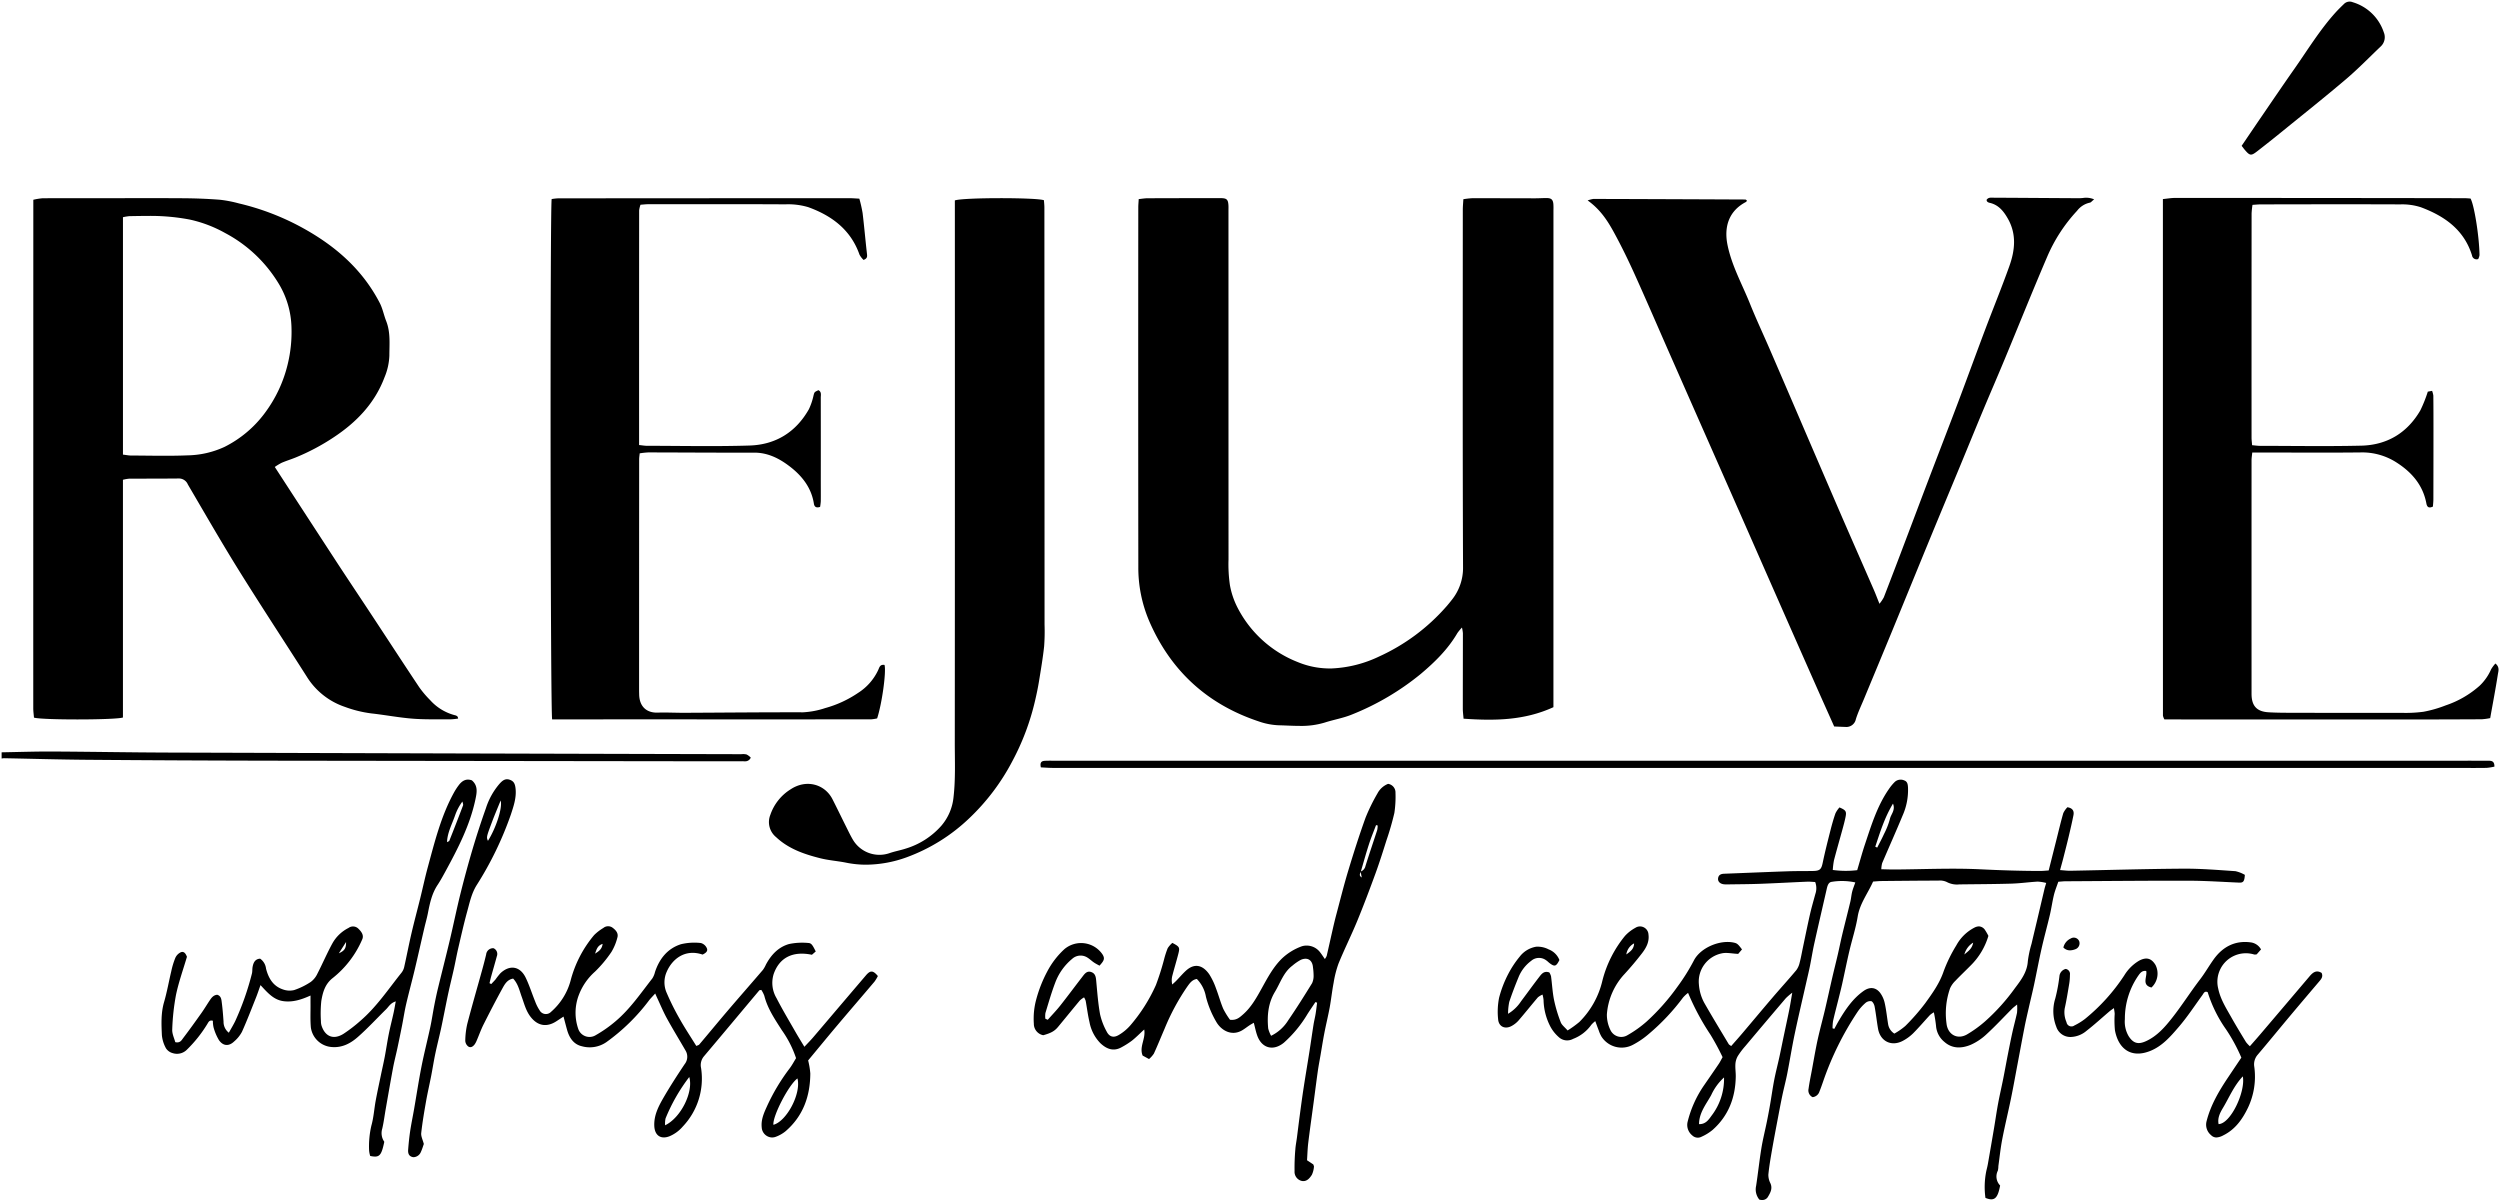 <svg xmlns="http://www.w3.org/2000/svg" width="770.216" height="370.218" viewBox="0 0 770.216 370.218"><path id="Union_1" data-name="Union 1" d="M541.534,369.081a4.936,4.936,0,0,1-1-4.221c.588-3.857,1-7.743,1.622-11.594.445-2.74,1.133-5.439,1.686-8.162q.547-2.688,1.013-5.393c.434-2.508.778-5.033,1.262-7.53.454-2.335,1.06-4.642,1.57-6.968.459-2.1.873-4.2,1.312-6.3.587-2.8,1.2-5.6,1.763-8.4.305-1.522.537-3.059.907-5.185a20.112,20.112,0,0,0-1.98,1.7q-6.29,7.386-12.529,14.815a23.266,23.266,0,0,0-2.293,3.058,5.659,5.659,0,0,0-.712,2.437c-.083,1.269.13,2.555.108,3.831-.1,6.424-2.2,12.027-7.068,16.378a14.45,14.45,0,0,1-3.428,2.138,2.458,2.458,0,0,1-2.909-.387,4.148,4.148,0,0,1-1.453-4.078,34.035,34.035,0,0,1,5.172-11.467c1.49-2.169,3-4.33,4.467-6.512.4-.585.7-1.229,1.163-2.051a75.377,75.377,0,0,0-3.714-6.89,75.381,75.381,0,0,1-6.92-12.914,10.643,10.643,0,0,0-1.545,1.433,66.718,66.718,0,0,1-10.485,11.163,25.8,25.8,0,0,1-4.916,3.375,7.386,7.386,0,0,1-9.713-2.464,10.209,10.209,0,0,1-.868-1.946c-.341-.862-.65-1.738-1.065-2.858a8.383,8.383,0,0,0-1.23,1.147,12.2,12.2,0,0,1-5.6,4.325,3.79,3.79,0,0,1-4.459-.587,11.59,11.59,0,0,1-2.507-3.138,18.483,18.483,0,0,1-2.134-8.245,9.451,9.451,0,0,0-.324-1.679,5.913,5.913,0,0,0-1.425.851c-2.014,2.37-3.952,4.805-5.983,7.16a7.819,7.819,0,0,1-2.046,1.629c-2.033,1.155-4.039.284-4.219-2.025a22,22,0,0,1,.3-6.658,34.524,34.524,0,0,1,2.824-7.321,30.664,30.664,0,0,1,3.552-5.363,8.1,8.1,0,0,1,5.042-3.02,7.352,7.352,0,0,1,3.862.832,5.72,5.72,0,0,1,3.3,3.272c-.98,1.963-1.449,2.124-2.961,1.005-.384-.283-.713-.65-1.11-.913a3.668,3.668,0,0,0-4.648.175,11.772,11.772,0,0,0-3.8,4.841c-1.055,2.571-2.064,5.165-2.938,7.8a18.238,18.238,0,0,0-.363,3.655,12.321,12.321,0,0,0,4.014-3.869c1.87-2.488,3.689-5.017,5.589-7.482.718-.93,1.488-1.975,3.106-1.387a4.265,4.265,0,0,1,.53,1.179c.331,2.444.446,4.928.936,7.337a44.29,44.29,0,0,0,2.045,6.816c.336.888,1.264,1.552,2.12,2.544a32.257,32.257,0,0,0,3.614-2.607,26.371,26.371,0,0,0,7.111-12.758,35.542,35.542,0,0,1,6.953-13.766,12.2,12.2,0,0,1,3.192-2.488,2.61,2.61,0,0,1,4.05,2.074c.3,2.231-.7,4.073-1.965,5.723-1.7,2.21-3.5,4.347-5.383,6.4a20.414,20.414,0,0,0-5.466,12.434,10.622,10.622,0,0,0,1.082,4.833,3.685,3.685,0,0,0,5.324,1.57,34.883,34.883,0,0,0,5.826-4.156,67.239,67.239,0,0,0,9.509-10.739,61.662,61.662,0,0,0,5.05-8.068c2.027-3.958,8.04-6.472,12.353-5.513.968.215,1.255.447,2.482,2.091-.439.513-.919,1.075-1.177,1.375-1.939-.086-3.586-.493-5.063-.158a8.863,8.863,0,0,0-7.045,9.488,13.921,13.921,0,0,0,1.63,5.7c2.446,4.3,5.021,8.52,7.558,12.764.111.185.354.291.76.607,1.219-1.389,2.333-2.626,3.411-3.9,3.149-3.713,6.264-7.457,9.43-11.156,2.386-2.791,4.867-5.5,7.221-8.319a6.209,6.209,0,0,0,1.048-2.36c.39-1.453.638-2.943.948-4.416.737-3.49,1.438-6.989,2.229-10.467.473-2.089,1.085-4.148,1.641-6.219a5.35,5.35,0,0,0-.047-3.707c-.817-.036-1.674-.137-2.525-.1-4.792.2-9.58.476-14.372.651-3.355.123-6.714.131-10.072.185a8.18,8.18,0,0,1-1.2-.039c-1.178-.16-1.873-.888-1.741-1.85.152-1.1.943-1.365,1.909-1.4,6.55-.25,13.1-.529,19.647-.754,2.556-.088,5.117-.047,7.676-.093,2.183-.04,2.584-.537,3.008-2.564.695-3.339,1.542-6.648,2.38-9.957.448-1.772.945-3.538,1.551-5.261a8.111,8.111,0,0,1,1.226-1.8c1.961.837,2.216,1.215,1.876,2.923-.263,1.323-.623,2.628-.98,3.931-.856,3.136-1.762,6.259-2.583,9.4a23.469,23.469,0,0,0-.376,3.016,29.6,29.6,0,0,0,7.526.063c.84-2.818,1.539-5.422,2.392-7.974,1.966-5.883,3.778-11.842,7.373-17.019a14.671,14.671,0,0,1,1.828-2.211,2.69,2.69,0,0,1,2.923-.437c1.007.359,1.079,1.306,1.135,2.19a19.286,19.286,0,0,1-1.661,8.61c-2.034,4.916-4.215,9.771-6.3,14.666a8.367,8.367,0,0,0-.263,1.888c1.511.032,2.818.089,4.126.081,8.791-.054,17.6-.484,26.37-.063,6.151.3,12.289.506,18.443.513.857,0,1.714-.1,2.63-.153.815-3.24,1.585-6.307,2.359-9.373.7-2.767,1.346-5.548,2.136-8.288a6.809,6.809,0,0,1,1.268-1.818c1.653.266,2.112,1.191,1.864,2.453-.445,2.259-.974,4.5-1.507,6.743-.514,2.162-1.068,4.315-1.618,6.467-.287,1.129-.606,2.248-1,3.7,1.232.083,2.224.224,3.211.205,11.591-.216,23.18-.569,34.771-.643,5.344-.034,10.7.41,16.035.77a10.178,10.178,0,0,1,2.913,1.139c-.129,2.047-.487,2.443-1.769,2.389-5.1-.215-10.2-.568-15.3-.581-12.715-.031-25.43.095-38.143.166-.709,0-1.417.093-2.263.151-.471,1.395-1.019,2.713-1.352,4.082-.489,2-.76,4.058-1.232,6.066-.815,3.475-1.773,6.917-2.56,10.4-.842,3.719-1.534,7.472-2.328,11.2-.515,2.4-1.109,4.789-1.651,7.186-.439,1.938-.893,3.873-1.273,5.821-.75,3.826-1.451,7.661-2.175,11.491-.665,3.513-1.29,7.035-2.01,10.536-.864,4.2-1.883,8.358-2.695,12.564-.526,2.726-.805,5.5-1.188,8.253a5.96,5.96,0,0,1-.165,1.422,3.954,3.954,0,0,0,.708,4.555c-.738,4.018-1.781,4.945-4.523,3.819a24.531,24.531,0,0,1,.286-8.387c.167-.7.346-1.391.469-2.1q.965-5.521,1.9-11.047c.421-2.5.774-5.023,1.239-7.52.48-2.576,1.076-5.128,1.589-7.7.482-2.412.91-4.834,1.384-7.247.46-2.336.918-4.673,1.431-7,.444-2.016,1-4.007,1.429-6.025a14.655,14.655,0,0,0,.022-2.552c-.7.582-1.162.913-1.558,1.312-2.594,2.6-5.086,5.305-7.789,7.782a17.5,17.5,0,0,1-4.941,3.321c-2.736,1.131-5.647,1.273-8.091-.884a7,7,0,0,1-2.593-4.95,41.744,41.744,0,0,0-.67-4.176,7.322,7.322,0,0,0-1.193.828c-1.739,1.874-3.39,3.831-5.19,5.642a13.688,13.688,0,0,1-3.065,2.256c-3.531,1.956-7.057.268-7.747-3.678-.4-2.271-.635-4.569-1.06-6.834-.117-.621-.544-1.48-1.032-1.652a2.334,2.334,0,0,0-1.855.616,14.051,14.051,0,0,0-2.372,2.687A93.116,93.116,0,0,0,561.211,332.6c-.365,1.05-.726,2.1-1.147,3.132a2.514,2.514,0,0,1-2.109,1.786,2.278,2.278,0,0,1-1.265-2.57c.275-2.044.715-4.067,1.087-6.1.429-2.345.839-4.694,1.3-7.034.3-1.552.661-3.1,1.032-4.637.539-2.238,1.141-4.46,1.664-6.7.762-3.25,1.467-6.513,2.219-9.766.553-2.4,1.162-4.788,1.719-7.187.466-2.014.865-4.044,1.346-6.053.817-3.394,1.692-6.774,2.507-10.168.24-1,.31-2.051.558-3.053.222-.892.583-1.75.974-2.891a19.5,19.5,0,0,0-7.255-.182c-1.049.124-1.336,1.251-1.556,2.212-1.272,5.575-2.572,11.142-3.812,16.724-.516,2.317-.88,4.666-1.349,6.995-.314,1.553-.689,3.1-1.039,4.642-1.224,5.422-2.51,10.832-3.656,16.273-.854,4.045-1.495,8.135-2.292,12.194-.443,2.26-1.038,4.489-1.515,6.744s-.9,4.519-1.33,6.781c-.634,3.355-1.28,6.708-1.863,10.07-.436,2.51-.869,5.027-1.12,7.559a5.667,5.667,0,0,0,.63,2.673c.685,1.548.065,2.783-.682,4.046a2.015,2.015,0,0,1-1.827,1.117A3.459,3.459,0,0,1,541.534,369.081ZM526.7,336.875c-1.529,2.8-3.715,5.366-3.753,8.949,2.016.063,2.958-1.34,3.826-2.556a18.654,18.654,0,0,0,3.879-11.828A16.894,16.894,0,0,0,526.7,336.875Zm84.41-50.778a16.1,16.1,0,0,1,.988,1.73,21.286,21.286,0,0,1-5.431,9.093c-1.568,1.594-3.2,3.124-4.739,4.747a7.37,7.37,0,0,0-1.635,2.308,23.277,23.277,0,0,0-1.1,10.833c.365,3.387,3.285,5.071,6.245,3.421a36.275,36.275,0,0,0,5.607-4.037,62.15,62.15,0,0,0,9.266-10.307c1.869-2.47,3.734-4.936,3.939-8.28a33.654,33.654,0,0,1,1.144-5.362c.536-2.317,1.1-4.629,1.645-6.944q1.168-4.961,2.334-9.923c.122-.518.294-1.025.534-1.856a13.046,13.046,0,0,0-2.623-.414c-2.705.153-5.4.546-8.106.625-5.347.158-10.7.167-16.047.237a6.668,6.668,0,0,1-3.914-.77,5.013,5.013,0,0,0-2.544-.4c-5.832.015-11.664.072-17.5.132-.864.009-1.726.107-2.6.164-1.631,3.67-4.085,6.755-4.741,10.77-.586,3.59-1.741,7.084-2.57,10.638-.8,3.4-1.482,6.83-2.242,10.24-.362,1.624-.782,3.236-1.183,4.851-.535,2.156-1.11,4.3-1.6,6.473a14.184,14.184,0,0,0-.151,2.239l.544.165c.473-.86.922-1.733,1.422-2.576,2.043-3.443,4.268-6.746,7.6-9.1,1.879-1.327,3.729-1.176,5.094.583a8.286,8.286,0,0,1,1.424,3.21c.467,2.1.678,4.252,1.024,6.376a4.233,4.233,0,0,0,1.927,2.969,20.158,20.158,0,0,0,3.38-2.345,65.412,65.412,0,0,0,6.137-7.016c2.229-3.082,4.45-6.177,5.7-9.907a44.867,44.867,0,0,1,3.878-7.913,13.271,13.271,0,0,1,5.56-5.459,3.2,3.2,0,0,1,1.4-.392A2.392,2.392,0,0,1,611.109,286.1Zm-6.414,7.47c1-.935,2.339-1.606,2.714-3.662A6.043,6.043,0,0,0,604.695,293.567Zm-104.149-.014c1.355-.99,2.329-1.695,2.4-3.415A4.572,4.572,0,0,0,500.546,293.554Zm76.7-33.2.6.276c.7-1.393,1.455-2.766,2.093-4.189a23.611,23.611,0,0,0,1.823-4.656c.3-1.439,1.768-2.658.94-4.705C580.079,251.441,578.722,255.923,577.245,260.357ZM400.592,363.335a2.894,2.894,0,0,1-2.255-3.04,64.969,64.969,0,0,1,.239-6.678c.078-1.19.323-2.369.478-3.555.307-2.364.59-4.731.906-7.094.36-2.685.715-5.37,1.125-8.046.59-3.849,1.241-7.69,1.846-11.536.433-2.751.819-5.51,1.255-8.261.176-1.1.457-2.184.637-3.284.187-1.139.308-2.289.458-3.434l-.517-.184c-.8,1.208-1.623,2.407-2.409,3.625a37.48,37.48,0,0,1-7.268,8.854c-3.2,2.657-6.736,1.832-8.193-2.011-.471-1.244-.712-2.576-1.118-4.092-.483.283-.927.518-1.344.795-.792.523-1.534,1.132-2.357,1.594-3.256,1.825-6.341-.152-7.761-2.517a29.561,29.561,0,0,1-3.282-7.894,10.42,10.42,0,0,0-2.8-5.473c-1.454.22-2.192,1.3-2.92,2.315a68.337,68.337,0,0,0-7.022,13.016c-1.1,2.553-2.14,5.137-3.3,7.666a8.078,8.078,0,0,1-1.49,1.672l-1.971-1.072c-1.11-2.766,1.005-5.112.49-8.036-1.454,1.338-2.546,2.463-3.766,3.427a24.512,24.512,0,0,1-3.208,2.04c-2.5,1.41-4.639.54-6.526-1.237a12.536,12.536,0,0,1-3.36-6.493c-.51-2.16-.776-4.378-1.174-6.565a5.646,5.646,0,0,0-.5-1.066,7.393,7.393,0,0,0-1.318.97c-2.251,2.7-4.458,5.43-6.7,8.133-1.08,1.3-2.174,1.893-4.554,2.561a3.581,3.581,0,0,1-2.9-3.552,22.555,22.555,0,0,1,.756-7.548,40.449,40.449,0,0,1,3.308-8.41,25.33,25.33,0,0,1,5.35-7.008,7.974,7.974,0,0,1,11.728,1.6c.753,1.215.61,1.86-.918,3.488-.533-.3-1.15-.6-1.709-.981-.723-.493-1.356-1.126-2.107-1.57a3.864,3.864,0,0,0-4.63.476,17.426,17.426,0,0,0-5.206,7.348c-1.152,3.04-2.053,6.179-3,9.294a6.356,6.356,0,0,0-.024,1.781l.739.326c1.291-1.458,2.65-2.863,3.857-4.387,2.279-2.878,4.455-5.838,6.707-8.739.724-.932,1.448-2.114,2.91-1.554,1.337.512,1.368,1.772,1.484,3.01.311,3.328.559,6.678,1.154,9.961a20.318,20.318,0,0,0,2.028,5.315c.846,1.685,2.171,2.041,3.8,1.037a14.382,14.382,0,0,0,3.469-2.884,50.568,50.568,0,0,0,7.918-12.479,80.173,80.173,0,0,0,2.518-7.933,27.685,27.685,0,0,1,1.105-3.4,7.4,7.4,0,0,1,1.437-1.64c2.223,1.178,2.354,1.373,1.833,3.409-.569,2.226-1.247,4.423-1.825,6.646a5.558,5.558,0,0,0-.04,2.767c.412-.383.841-.751,1.231-1.153,1-1.026,1.925-2.129,2.979-3.094,2.8-2.56,5.346-1.585,7.219,1.144a20.874,20.874,0,0,1,2.05,4.3c.8,2.07,1.362,4.239,2.229,6.278a24.02,24.02,0,0,0,2.083,3.385c1.946.249,2.947-.706,3.965-1.593,2.582-2.247,4.2-5.188,5.83-8.123,1.778-3.209,3.48-6.447,6.143-9.089a17.5,17.5,0,0,1,6.266-3.856,5.206,5.206,0,0,1,5.556,1.876c.477.615.9,1.271,1.463,2.076a4.507,4.507,0,0,0,.565-.958c.662-2.858,1.29-5.726,1.945-8.586.32-1.394.652-2.785,1.022-4.168,1.207-4.516,2.327-9.058,3.681-13.531,1.654-5.469,3.388-10.921,5.323-16.294a57.891,57.891,0,0,1,3.669-7.482,6.323,6.323,0,0,1,3.277-2.949,2.666,2.666,0,0,1,2.279,2.767,33.638,33.638,0,0,1-.342,6.186,86.4,86.4,0,0,1-2.441,8.459c-1.075,3.408-2.146,6.821-3.372,10.176-1.795,4.91-3.634,9.808-5.625,14.643-1.813,4.4-3.947,8.669-5.747,13.074a31.876,31.876,0,0,0-1.533,5.99c-.483,2.5-.741,5.038-1.2,7.54-.49,2.657-1.138,5.284-1.654,7.937-.441,2.264-.793,4.546-1.183,6.819-.283,1.643-.6,3.281-.837,4.932-.448,3.155-.843,6.317-1.266,9.476-.56,4.185-1.161,8.365-1.673,12.556-.22,1.806-.261,3.635-.38,5.41l1.931,1.285c.081.28.238.527.2.733a7.208,7.208,0,0,1-.643,2.468c-.609.944-1.392,1.933-2.618,1.933A2.475,2.475,0,0,1,400.592,363.335Zm-.381-68.1A15,15,0,0,0,397.67,297c-2.741,2.053-3.712,5.3-5.38,8.068-2.1,3.488-2.448,7.341-2.075,11.288a9.52,9.52,0,0,0,.892,2.254,12.738,12.738,0,0,0,5.282-4.781c2.565-3.735,4.977-7.578,7.352-11.438a5.42,5.42,0,0,0,.459-2.47,18.9,18.9,0,0,0-.187-2.372c-.128-1.7-1-2.678-2.3-2.678A3.625,3.625,0,0,0,400.211,295.238Zm18.828-25.4-.328-1.7C418.477,268.713,418.135,269.293,419.039,269.833Zm2.208-10.215c-.893,2.76-1.67,5.559-2.482,8.354a2.255,2.255,0,0,0,1.414-1.657c1.155-3.712,2.422-7.388,3.619-11.088a6.706,6.706,0,0,0,.143-1.415l-.5-.116C422.7,255.669,421.895,257.618,421.247,259.618ZM126.5,355.938c-1.183-.341-1.327-1.322-1.249-2.3.148-1.9.334-3.8.619-5.688.344-2.278.819-4.536,1.214-6.807.761-4.378,1.425-8.774,2.285-13.131.8-4.053,1.834-8.056,2.7-12.1.467-2.173.781-4.378,1.206-6.561.348-1.789.719-3.575,1.148-5.346,1.2-4.939,2.466-9.86,3.639-14.8,1.134-4.779,2.109-9.6,3.294-14.363q1.719-6.917,3.74-13.76,1.9-6.388,4.137-12.672a21.581,21.581,0,0,1,4.181-7.463c.834-.917,1.723-1.707,3.107-1.229,1.285.444,1.7,1.241,1.845,3.014.216,2.71-.658,5.2-1.469,7.694a104.567,104.567,0,0,1-10.6,21.859c-1.54,2.531-2.108,5.295-2.861,8.029-1.029,3.74-1.877,7.53-2.758,11.309-.486,2.083-.86,4.191-1.323,6.279-.531,2.395-1.129,4.775-1.654,7.171-.478,2.176-.9,4.363-1.343,6.546-.35,1.712-.679,3.427-1.058,5.133-.551,2.476-1.181,4.936-1.7,7.419-.471,2.249-.818,4.524-1.258,6.78-.5,2.575-1.1,5.131-1.559,7.713-.578,3.289-1.148,6.584-1.51,9.9-.11,1.015.475,2.105.8,3.38-.24.661-.5,1.583-.9,2.442a2.56,2.56,0,0,1-2.193,1.622A1.727,1.727,0,0,1,126.5,355.938Zm24.651-103.393c-1.828,4.864-1.81,4.871-1.321,6.01,2.375-3.735,4.565-10.13,3.914-12.435C152.768,248.535,151.913,250.522,151.153,252.545Zm-37.6,103.081a7.808,7.808,0,0,1-.338-1.712,28.323,28.323,0,0,1,.694-7.6c.715-2.508.87-5.171,1.346-7.752s1.036-5.135,1.568-7.7c.4-1.939.852-3.871,1.221-5.817.443-2.336.779-4.692,1.246-7.022.436-2.177,1-4.329,1.476-6.5.234-1.059.406-2.13.667-3.514-1.626.5-2.164,1.634-2.969,2.426-2.9,2.846-5.654,5.849-8.7,8.53-2.217,1.953-4.8,3.368-8.023,3.109a7.007,7.007,0,0,1-6.463-6c-.218-2.365-.089-4.762-.11-7.144-.007-.775,0-1.55,0-2.73-2.858,1.3-5.491,2.121-8.339,1.74-3-.4-4.847-2.546-7.069-4.948-.549,1.531-.928,2.694-1.382,3.827-1.414,3.538-2.774,7.1-4.336,10.573a10.3,10.3,0,0,1-2.4,2.961c-1.621,1.555-3.393,1.451-4.691-.418a15.547,15.547,0,0,1-1.65-3.9,8.94,8.94,0,0,1-.213-2.058c-1.119-.3-1.363.446-1.736,1.038a40.411,40.411,0,0,1-6.241,7.846,4.3,4.3,0,0,1-4.424,1.081,3.564,3.564,0,0,1-2.045-1.474,10.3,10.3,0,0,1-1.266-4.05c-.157-3.417-.307-6.841.682-10.229.91-3.118,1.46-6.338,2.219-9.5a23.616,23.616,0,0,1,1.244-4.086,3.434,3.434,0,0,1,1.75-1.755c1.009-.341,1.5.581,1.824,1.426-1.16,3.947-2.543,7.781-3.371,11.731a69.716,69.716,0,0,0-1.158,10.667c-.07,1.334.629,2.708.933,3.894,1.507.346,1.944-.6,2.427-1.24,1.931-2.542,3.793-5.135,5.64-7.738.876-1.234,1.648-2.541,2.492-3.8.58-.865,1.181-1.73,2.379-1.821,1.262.407,1.282,1.555,1.411,2.542.247,1.9.389,3.814.526,5.725A4.225,4.225,0,0,0,70,317.662c.708-1.277,1.4-2.4,1.975-3.588A85.355,85.355,0,0,0,77.1,299.488c.188-.681.094-1.436.227-2.138.252-1.326.795-2.419,2.32-2.5a4.335,4.335,0,0,1,1.815,3.072c.743,2.9,2.164,5.378,5.178,6.392a5.974,5.974,0,0,0,3.478.212,21.844,21.844,0,0,0,5.117-2.508,6.634,6.634,0,0,0,2.04-2.523c1.6-3.1,2.971-6.328,4.648-9.386a11.716,11.716,0,0,1,4.959-4.73,2.33,2.33,0,0,1,3.051.256c.962.94,1.777,2.046,1.111,3.395a30.541,30.541,0,0,1-9.076,11.816c-2.37,1.879-3.037,4.43-3.479,7.057a37.649,37.649,0,0,0-.112,6.217,4.564,4.564,0,0,0,.2,1.414c1.12,3.365,3.726,4.381,6.77,2.453a45.149,45.149,0,0,0,5.3-4.093c4.933-4.271,8.524-9.7,12.565-14.741a4.363,4.363,0,0,0,.812-1.715c.783-3.49,1.454-7,2.265-10.488.828-3.559,1.786-7.085,2.661-10.631.8-3.233,1.489-6.493,2.362-9.7,2.121-7.812,4.074-15.691,8.008-22.869a18.446,18.446,0,0,1,1.56-2.406c.994-1.291,2.227-2.067,3.994-1.438,1.948,1.66,1.551,3.742,1.087,5.922-1.678,7.889-5.318,14.953-9.124,21.949-.8,1.468-1.592,2.948-2.515,4.338-1.766,2.657-2.4,5.67-2.993,8.717-.306,1.559-.756,3.088-1.115,4.637-.989,4.261-1.936,8.532-2.952,12.787-.846,3.545-1.811,7.061-2.636,10.611-.5,2.161-.824,4.364-1.254,6.543q-.693,3.5-1.437,7c-.432,2.021-.962,4.026-1.343,6.058-.79,4.22-1.512,8.453-2.256,12.682-.358,2.036-.608,4.1-1.081,6.106a4.651,4.651,0,0,0,.643,4.008c-.732,3.475-1.243,4.558-2.867,4.558A7.584,7.584,0,0,1,113.555,355.626ZM103.892,293.2c1.74-.79,2.261-1.523,2.223-3.481Zm35.827-42.531c-.936,2.724-2.379,5.3-2.5,8.279.268-.145.641-.249.728-.465q2.155-5.4,4.207-10.836c.126-.335-.117-.808-.189-1.218A15.767,15.767,0,0,0,139.72,250.668Zm94.453,96.125c-.23-2.26.617-4.243,1.5-6.193a61.136,61.136,0,0,1,7.077-11.91c.765-1,1.355-2.143,2.007-3.189a32.659,32.659,0,0,0-4.379-8.614c-2.136-3.357-4.4-6.645-5.395-10.591a8.88,8.88,0,0,0-.929-1.819c-.327.065-.544.041-.622.134-5.7,6.785-11.372,13.593-17.09,20.36a4.181,4.181,0,0,0-.851,3.566,21.433,21.433,0,0,1-5.665,18.055,10.979,10.979,0,0,1-4.013,2.947c-2.68,1.076-4.581-.176-4.73-3.088-.162-3.193,1.2-5.931,2.7-8.546,2.067-3.59,4.325-7.077,6.626-10.525a3.677,3.677,0,0,0,.293-4.234c-1.905-3.31-3.909-6.566-5.744-9.913-1.141-2.083-2.048-4.291-3.058-6.444-.137-.293-.262-.591-.536-1.212-.91,1.01-1.458,1.537-1.913,2.136a60.365,60.365,0,0,1-13.131,12.846,9.016,9.016,0,0,1-7.559,1.269c-2.553-.584-3.884-2.629-4.564-5.081-.354-1.276-.686-2.558-1.086-4.06-.824.541-1.462.959-2.1,1.382-3.062,2.032-5.917,1.53-8.133-1.418-1.368-1.819-1.9-4-2.654-6.079-.694-1.921-1.108-3.978-2.629-5.585-1.754.284-2.553,1.65-3.256,2.926-2.032,3.695-3.969,7.443-5.866,11.21-.785,1.557-1.365,3.216-2.053,4.821a6.366,6.366,0,0,1-.655,1.264c-.507.7-1.254,1.224-2.034.667a2.372,2.372,0,0,1-.886-1.734,24.786,24.786,0,0,1,.622-5.224c1.439-5.526,3.036-11.012,4.558-16.518.445-1.6.869-3.217,1.252-4.838a2.146,2.146,0,0,1,2.268-1.934,1.923,1.923,0,0,1,1.025,2.472c-.551,2.065-1.161,4.114-1.732,6.172-.2.7-.351,1.416-.526,2.124l.526.278c.454-.486.93-.954,1.357-1.462a20.7,20.7,0,0,1,1.477-1.873c2.861-2.7,6.059-2.2,7.786,1.363,1.141,2.356,1.921,4.885,2.911,7.317a13.129,13.129,0,0,0,1.387,2.755,2.2,2.2,0,0,0,3.515.455,19.45,19.45,0,0,0,6-9.54,35.7,35.7,0,0,1,7.281-14.118,14.837,14.837,0,0,1,2.837-2.185,2.317,2.317,0,0,1,2.9-.032c1,.76,1.817,1.72,1.4,3.053a16.119,16.119,0,0,1-1.814,4.369,38.1,38.1,0,0,1-5.053,6.057,18.252,18.252,0,0,0-4.9,6.978,15.3,15.3,0,0,0-.244,10.746,3.66,3.66,0,0,0,5.4,1.837,39.411,39.411,0,0,0,6.046-4.243c4.492-3.789,7.779-8.65,11.365-13.235a6.489,6.489,0,0,0,.81-1.959c1.361-4.088,3.856-7.249,8.013-8.566a17.706,17.706,0,0,1,6.123-.364,2.834,2.834,0,0,1,1.843,1.62c.416.988-.508,1.535-1.314,1.942-5.454-1.853-9.383,1.415-11.054,5.292a7.99,7.99,0,0,0-.105,6.284,77.573,77.573,0,0,0,4.141,8.315c1.553,2.769,3.319,5.419,5.074,8.254.3-.141.726-.214.942-.469,2.941-3.468,5.824-6.982,8.776-10.439,3.576-4.189,7.212-8.324,10.795-12.507a9.007,9.007,0,0,0,.939-1.651c1.6-2.992,3.839-5.407,7.133-6.333a19.866,19.866,0,0,1,5.9-.324c.976.031,1.33.631,2.314,2.616-.363.313-.877.76-1.174,1.019-6.017-1.242-10.058.949-11.8,5.974a9.18,9.18,0,0,0,.9,7.4c1.816,3.544,3.871,6.967,5.848,10.428.814,1.427,1.689,2.822,2.729,4.551.988-1.058,1.858-1.927,2.655-2.857,3.064-3.577,6.1-7.175,9.156-10.762q3.568-4.194,7.143-8.382c1.366-1.6,2.2-1.595,3.684.2a11.777,11.777,0,0,1-1.034,1.718c-3.765,4.453-7.579,8.866-11.34,13.323-3.083,3.653-6.113,7.351-9.108,10.96a24.507,24.507,0,0,1,.667,4c-.033,7-2.2,13.152-7.647,17.834a10.357,10.357,0,0,1-2.884,1.652,3.376,3.376,0,0,1-1.26.252A3.284,3.284,0,0,1,234.173,346.793Zm-29.623-2.731a7.264,7.264,0,0,0-.136,2.121c4.9-2.364,8.778-10.314,7.438-14.878A55.357,55.357,0,0,0,204.55,344.062Zm33.227,1.968c4.017-1.042,8.619-9.553,7.412-14.285C242.548,333.614,237.491,343.359,237.777,346.03ZM182.833,293.3c1.04-.676,2.137-1.309,2.32-3.012C183.471,290.851,183.257,292.155,182.833,293.3ZM680.7,349.217a4.175,4.175,0,0,1-1.377-4.311c1.255-4.956,3.8-9.257,6.594-13.441q2.051-3.069,4.115-6.127a52.734,52.734,0,0,0-4.707-8.689,40.859,40.859,0,0,1-5.67-11.485c-.985-.438-1.215.34-1.632.914-2.391,3.292-4.63,6.718-7.273,9.795-2.53,2.945-5.127,5.98-8.923,7.456-5.917,2.3-9.724-.85-10.742-6.413a31.687,31.687,0,0,1-.08-5.026c-.01-.519-.127-1.037-.23-1.816-.595.43-.977.669-1.317.958-2.367,2.015-4.66,4.126-7.112,6.03a7.9,7.9,0,0,1-4.8,1.91,4.546,4.546,0,0,1-4.541-3.181,13.05,13.05,0,0,1-.307-8.656,51.269,51.269,0,0,0,1.274-6.782,2.572,2.572,0,0,1,1.926-2.343,1.566,1.566,0,0,1,1.318,1.826,17.18,17.18,0,0,1-.2,2.627c-.43,2.584-.841,5.177-1.411,7.732a7.572,7.572,0,0,0,.553,4.208,1.542,1.542,0,0,0,2.434,1.029,19.15,19.15,0,0,0,3.246-2,58.649,58.649,0,0,0,12.145-13.465,13.22,13.22,0,0,1,4.549-4.5c2.205-1.171,3.772-.795,5.051,1.323a5.859,5.859,0,0,1-1.247,6.943c-3.158-.77-1.219-3.343-1.615-5.088-1.267-.191-1.841.6-2.39,1.363a23.33,23.33,0,0,0-4.187,13.471,8.816,8.816,0,0,0,1.179,5.27c1.421,2.185,2.912,2.605,5.288,1.529,3.484-1.579,5.9-4.388,8.161-7.267,3-3.821,5.6-7.944,8.555-11.8,1.551-2.025,2.788-4.243,4.264-6.273,2.729-3.75,6.52-5.789,11.4-5.1a4.243,4.243,0,0,1,3.1,2.16c-.542.617-.993,1.131-1.327,1.513a2.769,2.769,0,0,1-.713.072,8.779,8.779,0,0,0-11.15,10.478c.68,3.286,2.448,6.032,4.042,8.87,1.444,2.571,2.98,5.09,4.514,7.609a9.23,9.23,0,0,0,1.2,1.288c1.145-1.313,2.2-2.492,3.219-3.694q7.607-8.936,15.2-17.885c1.008-1.188,2.094-2,3.678-1.015.565,1.226-.191,1.986-.866,2.784-3.047,3.595-6.1,7.184-9.129,10.8-3.23,3.855-6.406,7.755-9.663,11.587a4.506,4.506,0,0,0-1.081,3.745,22.362,22.362,0,0,1-1.929,12.586c-1.712,3.566-3.93,6.734-7.663,8.567a4.948,4.948,0,0,1-2.092.632A2.293,2.293,0,0,1,680.7,349.217Zm3.7-8.452c-.911,1.517-1.765,3.138-1.381,5.054,3.723-.117,8.351-10.013,7.464-14.71C687.7,334.068,686.3,337.59,684.4,340.765Zm-49.2-49.36a4.055,4.055,0,0,1,2.259-2.767,1.8,1.8,0,0,1,2.6.8,1.94,1.94,0,0,1-1.183,2.507,4.976,4.976,0,0,1-1.647.345A2.781,2.781,0,0,1,635.2,291.406ZM260.234,265.285c-2.643-.535-5.368-.711-7.977-1.363-4.966-1.243-9.816-2.9-13.64-6.507a5.988,5.988,0,0,1-1.781-6.891,14.926,14.926,0,0,1,6.26-7.861c4.887-3.218,10.528-1.535,12.87,3.043,1.446,2.83,2.82,5.7,4.242,8.539.678,1.354,1.329,2.727,2.1,4.025a9.5,9.5,0,0,0,11.226,4.068c1.642-.568,3.376-.865,5.026-1.409a23.828,23.828,0,0,0,10.926-7,15.885,15.885,0,0,0,3.78-8.816c.652-5.667.386-11.327.391-16.988q.055-82.369.02-164.736V61.246c2.428-.919,25.184-.919,27.443-.062.046.675.143,1.451.143,2.226q.035,64.263.049,128.528a61.94,61.94,0,0,1-.13,6.709c-.4,3.631-1.008,7.241-1.6,10.849-.319,1.959-.733,3.905-1.184,5.839a75.444,75.444,0,0,1-7.026,18.7,66.891,66.891,0,0,1-13.2,17.5,55.466,55.466,0,0,1-19.359,12.083,37.251,37.251,0,0,1-12.438,2.278A30.853,30.853,0,0,1,260.234,265.285Zm497.436-29.2q-216.867,0-433.731-.007c-1.246,0-2.493-.105-3.761-.163-.364-1.552.231-1.955,1.156-2.017.876-.058,1.758-.04,2.637-.04q215.425,0,430.852,0c3.678,0,7.357-.009,11.035.008h.148c.985,0,2.03,0,1.989,1.817a16.769,16.769,0,0,1-2.409.384c-1.2.022-2.4.029-3.6.029C760.549,236.1,759.11,236.087,757.67,236.087Zm-529.119-2.05c-.153-.008-.3-.016-.449-.014-4.878.028-9.755.014-14.633.008q-65.609-.084-131.217-.177-27.946-.054-55.891-.278c-8.551-.067-17.1-.319-25.652-.481a4.269,4.269,0,0,0-.709.1v-1.92c5.186-.087,10.373-.271,15.558-.246,11.912.057,23.825.285,35.736.323q88.154.283,176.307.5c.163,0,.329-.005.5-.012a4.219,4.219,0,0,1,1.409.1,4.719,4.719,0,0,1,1.288.97,1.807,1.807,0,0,1-1.806,1.134C228.842,234.052,228.7,234.045,228.551,234.037Zm339.375-10.586c-1.09-.034-2.179-.087-3.337-.134-1.9-4.265-3.725-8.314-5.521-12.373q-5.169-11.68-10.317-23.369-5.292-12.012-10.572-24.029-2.643-6.008-5.288-12.013-4.284-9.716-8.573-19.429-5.153-11.683-10.3-23.368c-3.624-8.232-7.175-16.5-10.88-24.692-1.969-4.353-4.061-8.663-6.349-12.856-1.977-3.623-4.207-7.131-8.153-9.942a10.019,10.019,0,0,1,1.752-.461q23.381.067,46.761.178c.212,0,.423.2.539.256-.125.315-.133.427-.185.454-5.221,2.667-6.972,7.5-5.766,13.352,1.324,6.423,4.492,12.038,6.885,17.989,1.958,4.872,4.2,9.632,6.278,14.454q5.392,12.477,10.746,24.97,5.328,12.384,10.665,24.762c3.484,8.03,7.016,16.04,10.513,24.063.536,1.229,1,2.487,1.713,4.252a12.685,12.685,0,0,0,1.343-1.992q3.482-9,6.888-18.038c2.309-6.082,4.591-12.174,6.908-18.256,3.051-8.013,6.151-16.008,9.179-24.03,2.777-7.361,5.459-14.757,8.235-22.119,2.466-6.543,5.121-13.017,7.467-19.6,1.729-4.847,2.267-9.788-.438-14.581-1.335-2.362-2.936-4.364-5.778-4.95a1.448,1.448,0,0,1-.608-.345c-.1-.09-.126-.276-.214-.49.545-.908,1.489-.709,2.315-.706,8.716.042,17.429.112,26.143.157.415,0,.831-.034,1.247-.071a6.294,6.294,0,0,1,3.45.419c-.726.583-.989.971-1.3,1.015a6.733,6.733,0,0,0-3.962,2.517,49.027,49.027,0,0,0-9.219,14.2c-4.484,10.454-8.712,21.017-13.076,31.523-2.165,5.215-4.42,10.4-6.6,15.608-2.42,5.8-4.788,11.618-7.191,17.422-2.948,7.124-5.927,14.236-8.861,21.368-4.027,9.779-8.011,19.576-12.036,29.357-2.872,6.984-5.781,13.954-8.669,20.93-.851,2.059-1.829,4.08-2.491,6.2a2.981,2.981,0,0,1-3.156,2.407C568.052,223.454,567.99,223.453,567.926,223.451Zm-174.54-.508a21.111,21.111,0,0,1-6.072-1.185c-15.9-5.279-27.209-15.672-33.812-31.038a41.832,41.832,0,0,1-3.3-16.538q-.059-55.395-.012-110.786c0-.781.08-1.561.133-2.561,1.016-.1,1.863-.254,2.711-.257q11.274-.042,22.548-.034c1.846,0,2.274.416,2.383,2.2.034.557.009,1.119.009,1.679q0,53.714.016,107.429a44.85,44.85,0,0,0,.426,7.886,24.657,24.657,0,0,0,2.345,6.953,35.357,35.357,0,0,0,18.6,16.8,25.68,25.68,0,0,0,10.494,1.942,37.392,37.392,0,0,0,14.481-3.655,61.132,61.132,0,0,0,20.772-15.43c.576-.662,1.139-1.34,1.674-2.037a15.687,15.687,0,0,0,3.46-10.1c-.146-36.689-.084-73.378-.072-110.066,0-1.016.1-2.031.171-3.271a24.531,24.531,0,0,1,2.685-.308c6.476-.009,12.954.022,19.429.028.562,0,1.124-.02,1.687-.039.636-.022,1.272-.044,1.907-.037,1.377.013,1.881.471,2.021,1.815a18.64,18.64,0,0,1,.026,1.917q0,73.62-.006,147.236v5.883c-9,4.127-18.157,4.207-27.687,3.545-.086-1.1-.23-2.1-.231-3.094,0-7.754.024-15.507.028-23.26a12.933,12.933,0,0,0-.287-1.73,15.545,15.545,0,0,0-1.4,1.688c-2.9,4.979-6.939,8.94-11.29,12.605a80.52,80.52,0,0,1-21.144,12.48c-2.688,1.12-5.638,1.6-8.426,2.5a24.744,24.744,0,0,1-7.737,1.034C397.742,223.134,395.559,222.989,393.386,222.943Zm278.107-1.8h-5.167a4.423,4.423,0,0,1-.452-1.153c-.015-52.9-.014-105.8-.014-159.161,1.407-.138,2.57-.352,3.733-.352q33.942,0,67.882.043,10.673.012,21.349.038c.628,0,1.255.068,1.81.1,1.144,1.968,2.709,11.871,2.768,17.448A3.733,3.733,0,0,1,763,79.3a1.419,1.419,0,0,1-1.912-1.135c-2.447-7.909-8.474-12.1-15.74-14.817a18.778,18.778,0,0,0-6.38-.883c-14.311-.064-28.623-.022-42.935,0-.783,0-1.566.086-2.574.145a26.075,26.075,0,0,0-.274,2.647q-.026,34.532-.013,69.062c0,.7.1,1.4.167,2.335.895.078,1.661.2,2.427.2,10.4.011,20.793.188,31.182-.055,7.979-.187,14.182-3.918,18.226-10.871a42.231,42.231,0,0,0,2.3-5.771l1.321-.247a6.841,6.841,0,0,1,.381,1.473c.037,3.357.042,6.713.041,10.07q0,10.909-.027,21.82c0,.778-.094,1.554-.14,2.287-1.3.614-1.814.119-2.013-.942-1.054-5.631-4.442-9.572-9.113-12.58a19.477,19.477,0,0,0-11.079-3.155c-9.753.113-19.509.032-29.264.031h-4.191c-.1,1.014-.219,1.7-.219,2.389q-.009,35.968,0,71.938c0,3.708,1.577,5.483,5.238,5.7,2.629.157,5.27.152,7.906.158q16.192.036,32.383.021h.855a42.043,42.043,0,0,0,6.564-.338,37.327,37.327,0,0,0,6.849-1.962,30.233,30.233,0,0,0,10.481-6.064,15.569,15.569,0,0,0,3.532-5.062,10.468,10.468,0,0,1,1.326-1.777c1.379,1.122.909,2.344.752,3.341-.688,4.4-1.521,8.766-2.36,13.475a18.767,18.767,0,0,1-2.614.36q-13.551.069-27.1.067h-12.69Q697.891,221.157,671.494,221.146ZM9.967,220.579c-.069-.892-.217-1.9-.218-2.9q-.008-41.724.008-83.448,0-35.131.009-70.261V61.043a18.4,18.4,0,0,1,2.805-.463c4.091-.03,8.183-.027,12.275-.023l4.514,0c8.875,0,17.752-.048,26.627.013,3.755.026,7.516.175,11.258.464A38.363,38.363,0,0,1,73.1,62.163a77.5,77.5,0,0,1,18.27,6.809c10.6,5.589,19.52,13.014,25.124,23.857.9,1.737,1.259,3.741,1.984,5.577,1.364,3.461.99,7.043.982,10.627a19.025,19.025,0,0,1-1.5,6.72c-3.01,7.994-8.615,13.819-15.64,18.46a66.491,66.491,0,0,1-11.8,6.254c-1.4.563-2.842,1.012-4.228,1.6a17.815,17.815,0,0,0-2.132,1.294c2.479,3.816,4.686,7.22,6.9,10.622q6.326,9.727,12.667,19.447c3.5,5.337,7.052,10.639,10.56,15.968,4.785,7.262,9.522,14.556,14.348,21.788a30.688,30.688,0,0,0,3.4,4.021,15.394,15.394,0,0,0,7.9,4.709,1.562,1.562,0,0,1,.561.4c.05.042.046.149.157.553a19.672,19.672,0,0,1-2.255.24c-1.038-.007-2.076,0-3.115,0-2.884.011-5.768.022-8.633-.2-4.279-.335-8.519-1.157-12.792-1.627a36.807,36.807,0,0,1-8.084-2,22.105,22.105,0,0,1-11.756-9.319C87.029,196.983,79.87,186.117,73,175.07c-5.387-8.663-10.46-17.521-15.626-26.321a2.971,2.971,0,0,0-2.786-1.84c-5.117.056-10.234.032-15.351.066a12.2,12.2,0,0,0-1.86.333v73.236c-1.136.4-7.629.6-14.032.6C17.181,221.144,11.1,220.957,9.967,220.579ZM39.34,66.091a15.8,15.8,0,0,0-1.959.323c0,24.312,0,48.56,0,73.143,1.084.128,1.776.279,2.466.281,5.837.018,11.679.19,17.5-.054a28.185,28.185,0,0,0,11.307-2.6,34.871,34.871,0,0,0,12.5-10.528,41.039,41.039,0,0,0,7-15.018,42.123,42.123,0,0,0,1.143-11.4A27.223,27.223,0,0,0,85.23,86.661,42.46,42.46,0,0,0,68.84,71.276a39.544,39.544,0,0,0-10.878-4.136,64.56,64.56,0,0,0-13.231-1.116C42.934,66.023,41.137,66.057,39.34,66.091ZM169.612,221.13c-.554-1.867-.673-157.532-.15-160.307a16.49,16.49,0,0,1,1.946-.221q36.819-.035,73.636-.043,8.155,0,16.31,0c.865,0,1.729.08,2.9.139a42.3,42.3,0,0,1,1,4.412c.507,4.187.868,8.392,1.347,12.583.09.788.162,1.425-1.048,1.883a6.4,6.4,0,0,1-1.255-1.631c-2.679-7.652-8.507-11.985-15.746-14.613a21.5,21.5,0,0,0-7.1-.883c-14.072-.078-28.144-.045-42.215-.037-.779,0-1.557.1-2.408.158a8.348,8.348,0,0,0-.419,1.75c-.019,24.034-.016,48.066-.016,72.285,1.011.1,1.7.234,2.385.235,10.554.009,21.116.25,31.659-.083,8.033-.253,14.293-4.118,18.29-11.225a19.632,19.632,0,0,0,1.432-4.284c.267-.941.214-.953,1.48-1.545,1.029.517.728,1.488.729,2.316q.022,12.709.005,25.416c0,2.158.025,4.316,0,6.473a14.784,14.784,0,0,1-.213,1.75c-1.219.419-1.764-.056-1.911-.986-.78-4.968-3.685-8.613-7.507-11.524-3.182-2.424-6.689-4.217-10.922-4.2-10.874.037-21.748-.053-32.62-.068a23.664,23.664,0,0,0-2.62.285c-.071.756-.166,1.3-.166,1.844q-.02,35.606-.022,71.215c0,.4.017.8.024,1.2.079,4.008,2.542,5.722,5.691,5.62,1.657-.054,3.316-.021,4.975.014,1.138.022,2.277.046,3.415.041,12.153-.054,24.3-.181,36.454-.153a25.6,25.6,0,0,0,6.778-1.3,34.1,34.1,0,0,0,10.147-4.686,16.649,16.649,0,0,0,6.208-7.091c.357-.8.536-1.737,1.924-1.518.579,2.065-.785,11.934-2.277,16.474a11.959,11.959,0,0,1-1.927.292q-35.379.015-70.757,0-11.872,0-23.745.021h-3.7ZM691.1,45.674c-.307-.359-.583-.744-.979-1.253,2.138-3.147,4.142-6.114,6.165-9.068,3.328-4.86,6.634-9.736,10.019-14.558,4.121-5.869,7.857-12.021,12.68-17.377.852-.948,1.773-1.837,2.686-2.726A2.466,2.466,0,0,1,724.34.177a14.4,14.4,0,0,1,9.578,9.288,3.9,3.9,0,0,1-1,4.393c-3.521,3.35-6.913,6.853-10.61,10-6.438,5.476-13.058,10.736-19.617,16.067q-3.8,3.093-7.681,6.1c-.93.724-1.5,1.1-2.013,1.1C692.419,47.117,691.926,46.645,691.1,45.674Z" transform="translate(0.5 0.505)" stroke="rgba(0,0,0,0)" stroke-miterlimit="10" stroke-width="1"></path></svg>